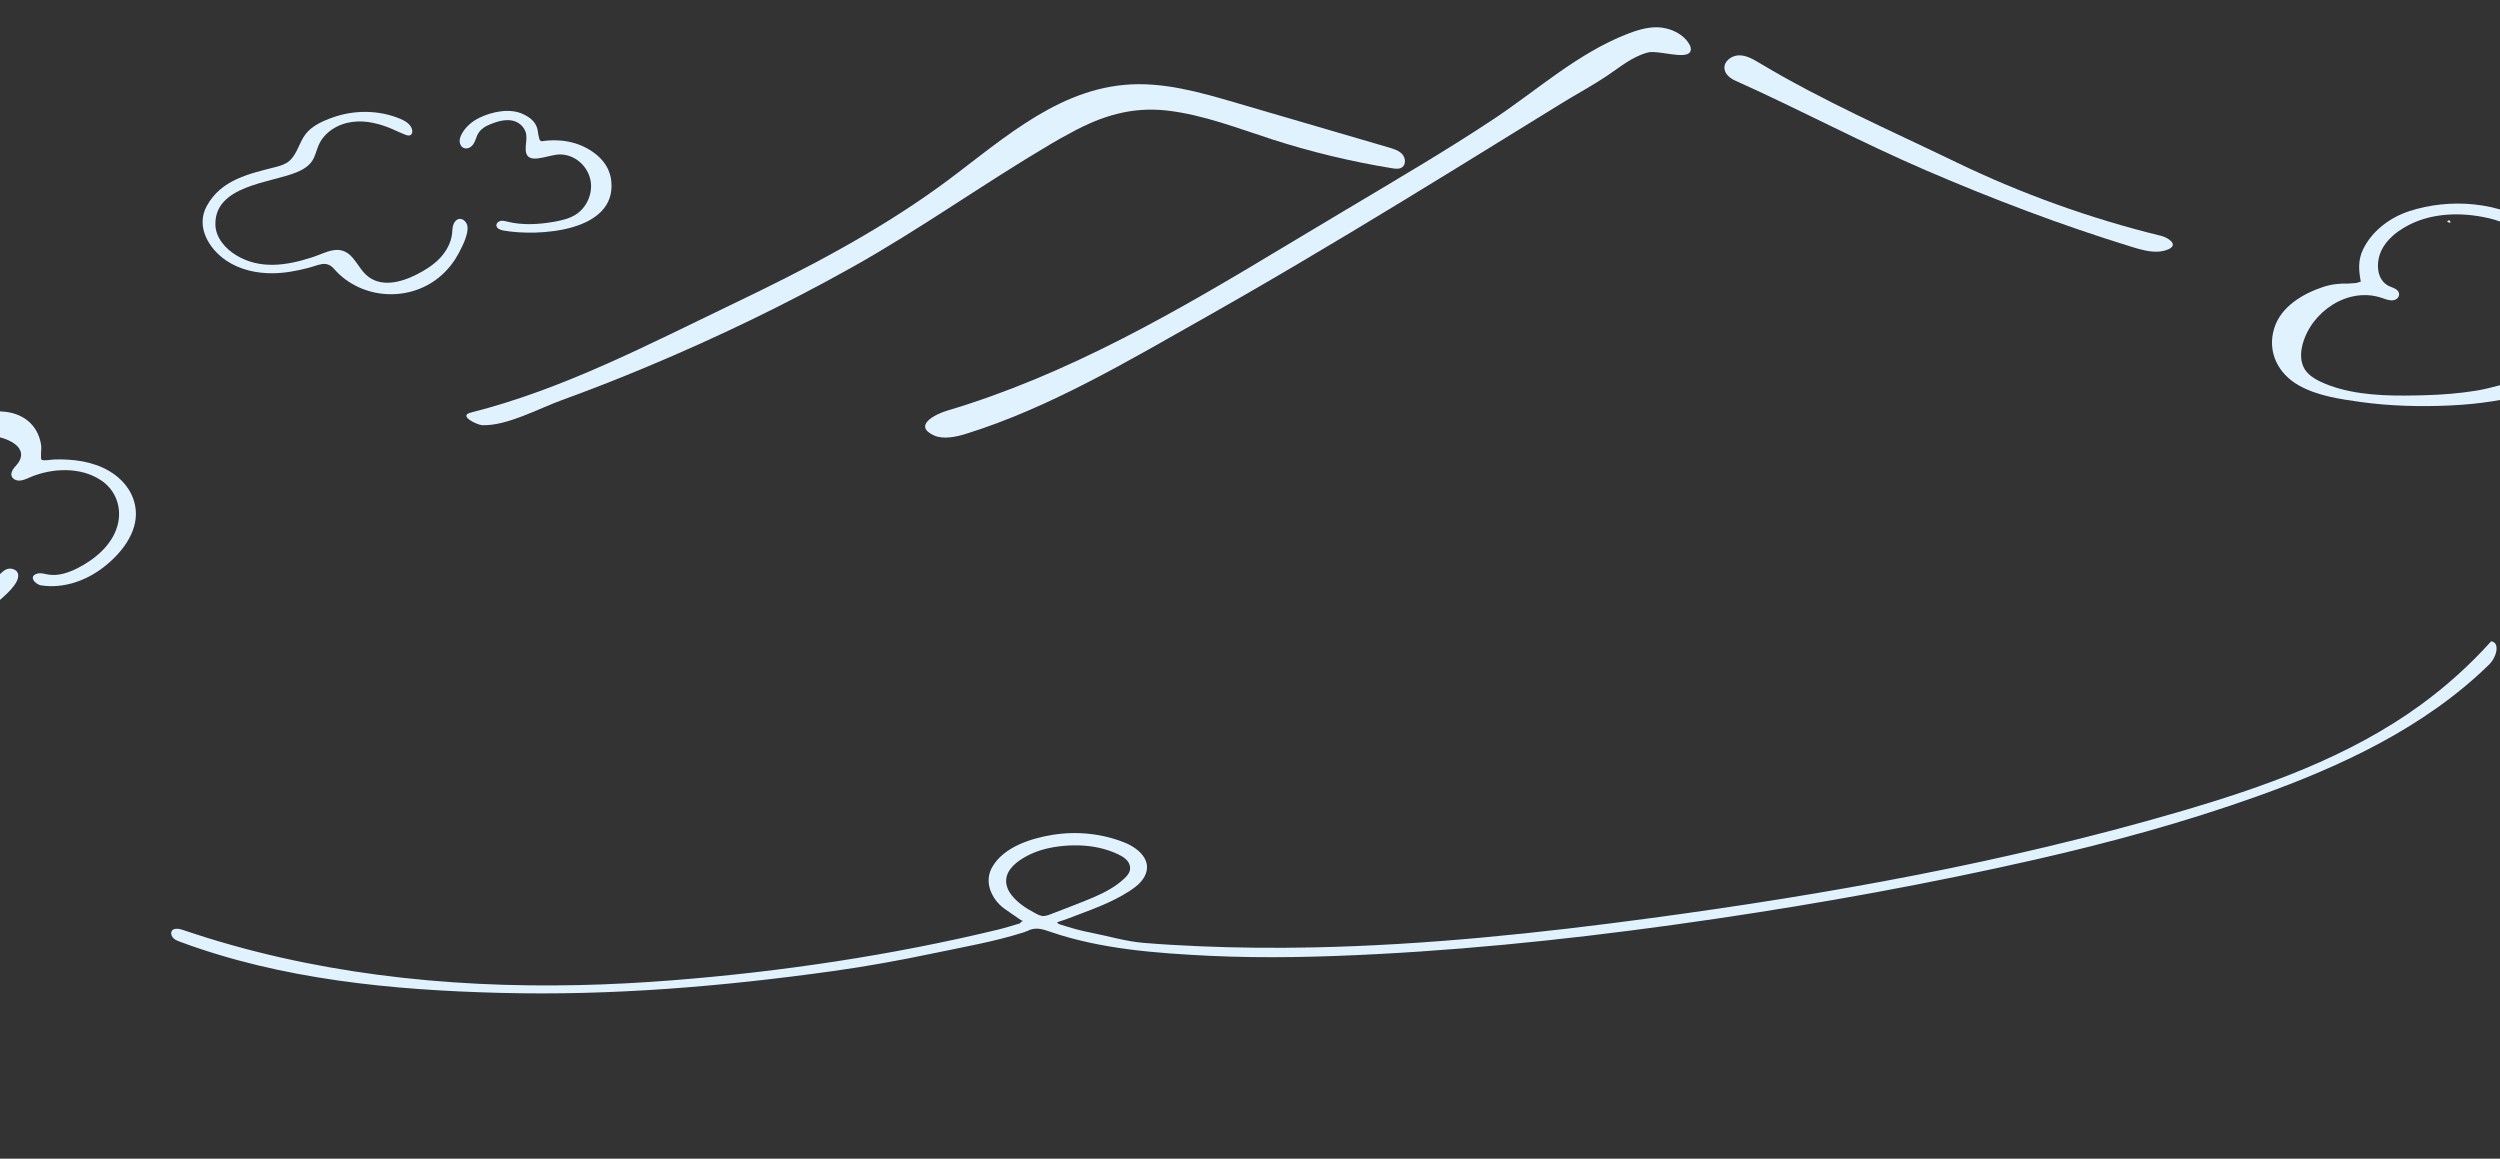 <?xml version="1.0" encoding="UTF-8"?><svg id="_レイヤー_2" xmlns="http://www.w3.org/2000/svg" xmlns:xlink="http://www.w3.org/1999/xlink" viewBox="0 0 375 173.8"><rect x="0" y="0" width="375" height="173.8" fill="#333333" stroke="none"/><defs><style>.cls-1{fill:none;}.cls-2{fill:#e1f2ff;}.cls-3{clip-path:url(#clippath);}</style><clipPath id="clippath"><rect class="cls-1" width="375" height="173.8"/></clipPath></defs><g id="L2"><g class="cls-3"><path class="cls-2" d="M-37.44,91.67c-3.23-.32-6.35-1.09-9.42-2.14-2.53-.87-5.21-2.15-7.17-4-1.44-1.36-2.56-3.34-2.33-5.39.24-2.12,1.68-3.94,3.26-5.28,3.87-3.29,9.26-4.69,14.24-3.72.54.11,1.1.24,1.64.09.61-.17,1.07-.66,1.52-1.11,2.47-2.49,5.76-4.18,9.24-4.6,3.48-.42,7.13.46,9.95,2.55.69.51,1.36,1.14,1.56,1.98.15.65-.15,1.54-.79,1.83-.45.2-.99.04-1.38-.26s-.64-.75-.87-1.18c-1.02-1.88-2.83-2.95-4.95-3.16-2.5-.25-5.74.45-7.96,1.63-1.5.8-2.8,2.18-3.05,3.87-.09.58-.03,1.49-.48,1.95-.8.81-2.79-.64-3.69-.85-1.43-.35-2.93-.36-4.38-.15-3.2.46-7.11,1.72-9.62,3.84-3.26,2.76-1.5,6.39,1.53,8.4,3.12,2.08,6.84,3.16,10.53,3.67,3.24.45,6.53.61,9.79.24,1.58-.18,2.56-.33,3.82-1.35.48-.38.97-.77,1.54-.98s1.25-.22,1.76.11.77,1.07.45,1.6c-.17.27-.45.45-.73.61-1.15.66-1.09,1.62-.03,2.42,2.1,1.58,5.22,1.87,7.78,1.85,3.06-.03,6.11-.78,8.83-2.18,1.4-.72,2.69-1.61,3.88-2.63,1.18-1.01,2.02-2.29,3.13-3.36.26-.25.54-.48.88-.6.58-.21,1.44.01,1.65.65.45,1.43-2.23,3.55-3.14,4.36-1.36,1.21-2.86,2.25-4.46,3.11-3.21,1.73-6.79,2.73-10.4,3.17-.85.1-1.7.18-2.55.22-1.43.07-2.88.02-4.28-.31-1.32-.32-2.6-.92-3.64-1.8-.79-.67-2.2-2.14-1.99-3.29-.03.17-4.05.35-4.41.36-1.66.07-3.33.02-4.99-.13-.08,0-.16-.02-.24-.02Z"/><path class="cls-2" d="M13.46,86.39c.08-.07.16-.14.24-.2-.08.07-.16.14-.24.2Z"/><path class="cls-2" d="M17.75,82.91c.06-.06.12-.13.18-.19-.06.06-.12.13-.18.19Z"/><path class="cls-2" d="M3.79,72.01c.08-.07.15-.13.23-.2-.08.07-.15.13-.23.2Z"/><path class="cls-2" d="M1.79,70.54c-.07.07-.14.14-.22.22.07-.07.14-.14.22-.22Z"/><path class="cls-2" d="M6.27,69.01c-.07-.08-.14-.15-.21-.23.07.08.14.15.21.23Z"/><path class="cls-2" d="M17,71.05c-.21-.15-.42-.28-.64-.41-2.46-1.44-5.41-1.8-8.21-1.72-.33,0-1.71.26-1.92.03-.19-.22,0-1.67-.04-2.03-.37-2.91-2.39-4.77-5.29-5.14-2.33-.3-4.82.26-7.05.91-1.92.56-3.77,1.42-5.37,2.64-.91.68-1.69,1.63-1.83,2.76-.14,1.13.57,2.4,1.69,2.58.34.05.7,0,.99-.18s.49-.52.47-.86c-.02-.42-.36-.8-.3-1.21.15-1.08,2.92-1.9,3.77-2.2,1.6-.57,3.3-.9,5-.88,1.86.02,6.16,1.33,4.54,3.98-.19.3-.45.55-.67.83s-.42.6-.44.96c-.02.57.5.93,1.02.97.61.06,1.2-.23,1.77-.48,3.29-1.41,7.58-1.61,10.66.44,2.31,1.53,3.22,4.29,2.44,6.92-.85,2.86-3.36,4.94-5.93,6.25-1.38.7-2.93,1.23-4.45.97-.54-.09-1.09-.29-1.61-.14-1.42.4-.31,1.64.59,1.77,3.33.5,6.68-.68,9.31-2.7,2.59-1.99,5.19-5.15,4.86-8.62-.21-2.26-1.51-4.15-3.34-5.43Z"/><path class="cls-2" d="M202.05,31.37c7.36-4.4,14.8-8.74,21.95-13.48,6.61-4.39,12.62-9.88,20.1-12.8,1.41-.55,2.88-1,4.39-1,1.9,0,4.17.98,5.03,2.78.16.34.16.8-.12,1.06-.96.92-4.75-.43-6.2-.06-2.35.6-4.2,2.2-6.16,3.51-2.18,1.46-4.52,2.71-6.76,4.09-5.26,3.25-10.53,6.5-15.8,9.74-10.54,6.48-21.12,12.89-31.84,19.07-1.93,1.11-3.86,2.21-5.8,3.31-11.44,6.45-23.37,13.58-35.96,17.49-1.37.43-3.38.87-4.75.25-3.26-1.47.14-3.2,1.93-3.73,18.16-5.4,34.53-14.93,50.66-24.65,3.1-1.87,6.22-3.72,9.34-5.59Z"/><path class="cls-2" d="M56.06,18.45c-1.06-.23-2.15-.31-3.23-.16-2.09.27-4.13,1.49-5,3.41-.37.81-.52,1.72-1.02,2.46-.54.8-1.42,1.31-2.31,1.68-3.86,1.61-12.37,1.95-12.19,7.91.06,1.92,1.5,3.56,3.14,4.55,3.56,2.15,7.54,1.53,11.3.32,2.22-.71,4.22-2.16,6.13.02.72.82,1.22,1.83,2.02,2.57,2.16,2.02,5.29,1.14,7.63-.05,1.25-.64,2.46-1.4,3.43-2.41.97-1.02,1.7-2.31,1.85-3.7.05-.43.04-.88.17-1.29s.43-.82.85-.91c.63-.13,1.21.49,1.29,1.12.15,1.2-.74,2.91-1.28,3.95-.65,1.24-1.51,2.37-2.55,3.31-4.61,4.19-12.08,3.81-16.19-.9-1.15-1.33-2.34-.53-3.83-.15-1.74.45-3.52.79-5.32.81-2.45.03-4.95-.52-6.99-1.89-2.67-1.79-4.63-5.14-2.94-8.21,2.19-3.98,6.41-4.83,10.42-5.86.71-.18,1.42-.42,1.97-.9,1.17-1.02,1.47-2.74,2.39-3.96.96-1.29,2.65-2.04,4.14-2.56,3.22-1.14,6.87-1.12,10.04.19.78.32,1.61.8,1.83,1.62.09.31.03.71-.25.85-.22.11-.48.04-.71-.04-.65-.24-1.26-.54-1.89-.82-.93-.41-1.91-.75-2.91-.96Z"/><path class="cls-2" d="M91.25,25.5c.23.51.38,1.05.44,1.64.83,7.69-11.05,8.36-16.17,7.44-.47-.09-1.06-.31-1.06-.79,0-.34.32-.6.66-.66s.67.04,1,.12c2.3.57,4.72.42,7.06,0,1.11-.2,2.24-.46,3.19-1.07,1.75-1.12,2.66-3.38,2.15-5.39-.57-2.27-2.81-3.94-5.17-3.57-.94.15-1.85.46-2.79.55-.55.06-1.19-.01-1.48-.48-.57-.9.17-2.49-.26-3.56-.34-.85-1.06-1.45-1.95-1.64-1.1-.22-2.23.11-3.26.52-.77.31-1.49.71-1.91,1.46-.39.7-.44,1.58-1.2,2.03-.3.18-.69.23-1,.07-.34-.17-.53-.57-.55-.95s.12-.76.3-1.1c.57-1.09,1.56-1.92,2.67-2.46,1.88-.91,4.56-1.48,6.53-.55,1.26.59,2.13,1.36,2.26,2.8.03.37.16.72.24,1.08.08.07.15.13.23.2,2.72-.41,5.47,0,7.76,1.61,1.01.71,1.84,1.61,2.32,2.69Z"/><path class="cls-2" d="M363.12,31.73c-.14.15-.29.3-.43.44-.1-.15-.21-.29-.31-.44.25,0,.5,0,.74,0Z"/><path class="cls-2" d="M374.39,96.71c-.12-.27-.34-.46-.71-.52-3.16,3.52-6.7,6.71-10.52,9.5-10.81,7.89-23.68,12.41-36.53,16.15-25.8,7.51-52.32,12.29-78.95,15.87-16.8,2.26-33.7,4.05-50.66,4.4-5.7.12-11.4.07-17.09-.17-2.8-.12-5.61-.28-8.41-.51-2.59-.22-5.26-1.01-7.83-1.52-.81-.16-1.61-.34-2.41-.56-.82-.22-1.63-.49-2.45-.74-.1-.08-.2-.16-.29-.24.1-.04.2-.08.31-.13.46-.15.93-.29,1.38-.47,3.14-1.21,6.37-2.27,9.21-4.12.87-.56,1.71-1.22,2.21-2.12,1.33-2.39-.86-4.29-2.9-5.12-3.41-1.38-7.2-1.77-10.83-1.19-3.23.52-7.39,1.81-9.11,4.88-.6,1.07-.64,2.24-.31,3.27.36,1.11,1.1,2.14,2.09,2.88.85.62,1.73,1.19,2.59,1.79.1.04.19.07.29.11-.1.04-.19.08-.29.12-.06.08-.12.15-.18.23-1.11.32-2.21.68-3.33.95-15.95,3.85-32.51,6.31-48.9,7.6-4.62.36-9.25.61-13.88.71-20.11.45-40.41-1.78-59.45-8.27-.49-.17-1.56-.41-1.74.33-.09.34.09.7.35.94s.59.36.92.49c15.27,5.68,31.87,7.27,48.06,7.68,16.77.44,33.34-.96,49.93-3.27,5.01-.7,9.98-1.6,14.93-2.64,4.56-.96,9.31-1.77,13.73-3.19.31-.1.6-.24.9-.37,1.06-.38,2.03-.03,3.03.31,7.55,2.6,15.9,3.21,23.86,3.6,8.41.4,16.84.18,25.24-.26,16.93-.89,33.78-2.8,50.55-5.27,16.17-2.38,32.32-5.31,48.26-8.94,11.19-2.55,22.29-5.59,33.11-9.45,12.68-4.53,25.22-10.38,34.83-19.8.76-.75,1.33-2.15.99-2.92ZM157.16,137.28c-.19.06-.38.11-.57.12-.54.04-1.08-.3-1.54-.55-1.21-.64-2.43-1.47-3.29-2.55-.51-.64-.87-1.43-.84-2.25.07-1.71,1.7-2.89,3.07-3.63,1.52-.82,3.22-1.26,4.92-1.47.95-.12,1.92-.16,2.88-.14,2.04.04,4.09.46,5.94,1.34.43.21.86.44,1.2.78.47.46.73,1.12.51,1.77-.14.4-.43.73-.73,1.02-1.33,1.28-2.99,2.15-4.68,2.88-1.91.82-3.87,1.53-5.8,2.29l-.6.23c-.15.06-.31.12-.46.17Z"/><path class="cls-2" d="M367.06,33.27c.35-.44.46-.19.52.18-.17-.06-.35-.12-.52-.18Z"/><path class="cls-2" d="M174.15,59.06c-.08.07-.17.13-.25.2.08-.07.17-.13.25-.2Z"/><path class="cls-2" d="M373.53,33.66c-.08-.07-.16-.13-.24-.2.08.07.16.13.24.2Z"/><path class="cls-2" d="M210.41,41.64c.08-.06.16-.13.25-.19-.08.06-.16.13-.25.19Z"/><path class="cls-2" d="M374.03,33.9c-.08-.06-.16-.13-.24-.19.08.06.16.13.24.19Z"/><path class="cls-2" d="M199.73,48.34c.08-.06.16-.13.25-.19-.08.06-.16.13-.25.19Z"/><path class="cls-2" d="M210.92,41.4c.08-.07.16-.15.24-.22-.08.07-.16.15-.24.22Z"/><path class="cls-2" d="M201.98,42.89c-.08.07-.17.15-.25.22.08-.07.17-.15.25-.22Z"/><path class="cls-2" d="M219.86,36.19c.08-.09.16-.17.24-.26-.08.09-.16.17-.24.26Z"/><path class="cls-2" d="M144.85,72.47c-.08.06-.15.12-.23.19.08-.06.15-.12.23-.19Z"/><path class="cls-2" d="M147.87,39.66c.07-.06.14-.13.21-.19-.07.06-.14.13-.21.19Z"/><path class="cls-2" d="M212.91,40.16c.08-.07.15-.14.23-.21-.08.07-.15.14-.23.21Z"/><path class="cls-2" d="M363.62,33.43c.08-.07.17-.15.25-.22-.08.07-.17.15-.25.22Z"/><path class="cls-2" d="M210.23,23.02c-.49-.47-1.18-.68-1.84-.88-7.66-2.24-15.32-4.48-22.98-6.72-5.43-1.59-11.01-3.19-16.64-2.7-11.1.96-19.59,9.32-28.2,15.5-9.5,6.82-19.91,12.23-30.43,17.27-12.89,6.18-25.62,12.89-39.56,16.41-1.88.48,1.02,1.86,1.78,1.88,3.71.11,8.4-2.48,11.86-3.74,4.26-1.55,8.48-3.2,12.66-4.95,10.61-4.43,20.99-9.43,31.02-15.05,10.17-5.7,19.64-12.49,29.67-18.41,1.01-.6,2.04-1.18,3.09-1.73,4.6-2.52,9.1-3.91,14.37-3.32,5.44.62,10.59,2.65,15.77,4.32,5.89,1.9,11.93,3.35,18.03,4.34.51.08,1.07.15,1.49-.15.6-.43.51-1.41.02-1.96-.03-.04-.07-.08-.11-.11Z"/><path class="cls-2" d="M359.89,34.61c3.66-2.55,8.37-2.88,12.64-2.05,2.25.44,4.55,1.25,6.05,2.98.33.38.62.81,1.01,1.13s.9.55,1.4.44c.77-.18.91-1.1.65-1.73-.26-.64-.82-1.1-1.38-1.49-5.29-3.69-12.85-4.18-18.86-2.22-2.9.95-5.59,2.95-6.94,5.74-.78,1.62-.66,3.13-.34,4.83-.29.09-.48.15-.67.21-.41.03-.83.06-1.24.09-1.28-.04-2.52.1-3.76.51-3.01,1-6.27,2.92-7.29,6.11-1.15,3.56.54,6.91,3.68,8.66,2.79,1.56,6.07,2.03,9.19,2.47,4.42.62,9.03.74,13.49.53,4.34-.2,8.7-.82,12.85-2.13.44-.14,1.37-.5,1.07-1.12-.1-.2-.29-.34-.49-.44-.7-.36-1.53-.36-2.31-.22-2.43.45-4.76,1.29-7.21,1.69s-5.06.61-7.61.68c-4.26.12-8.75.16-12.89-.98-1.05-.29-2.07-.66-3.05-1.14-.85-.42-1.68-.98-2.18-1.79-.67-1.09-.64-2.48-.31-3.72,1.32-4.94,6.86-8.68,11.89-6.96.65.22,1.6.62,2.23.14.46-.35.49-.95.03-1.34-.32-.27-.75-.37-1.13-.55-1.6-.74-1.93-2.58-1.61-4.15.35-1.74,1.59-3.14,3.1-4.2Z"/><path class="cls-2" d="M325.2,35.82c-.3-.19-.68-.36-1.1-.46-10.57-2.59-20.86-6.29-30.66-11.02-9.93-4.8-20.02-9.2-29.5-14.88-.95-.57-1.97-1.17-3.08-1.16s-2.3.88-2.19,1.99c.08.86.87,1.47,1.65,1.82,9.59,4.29,18.89,9.28,28.57,13.44,10.08,4.34,20.35,8.24,30.84,11.47,1.31.4,2.72.82,4.1.72,1.18-.09,3.18-.77,1.37-1.92Z"/></g></g></svg>